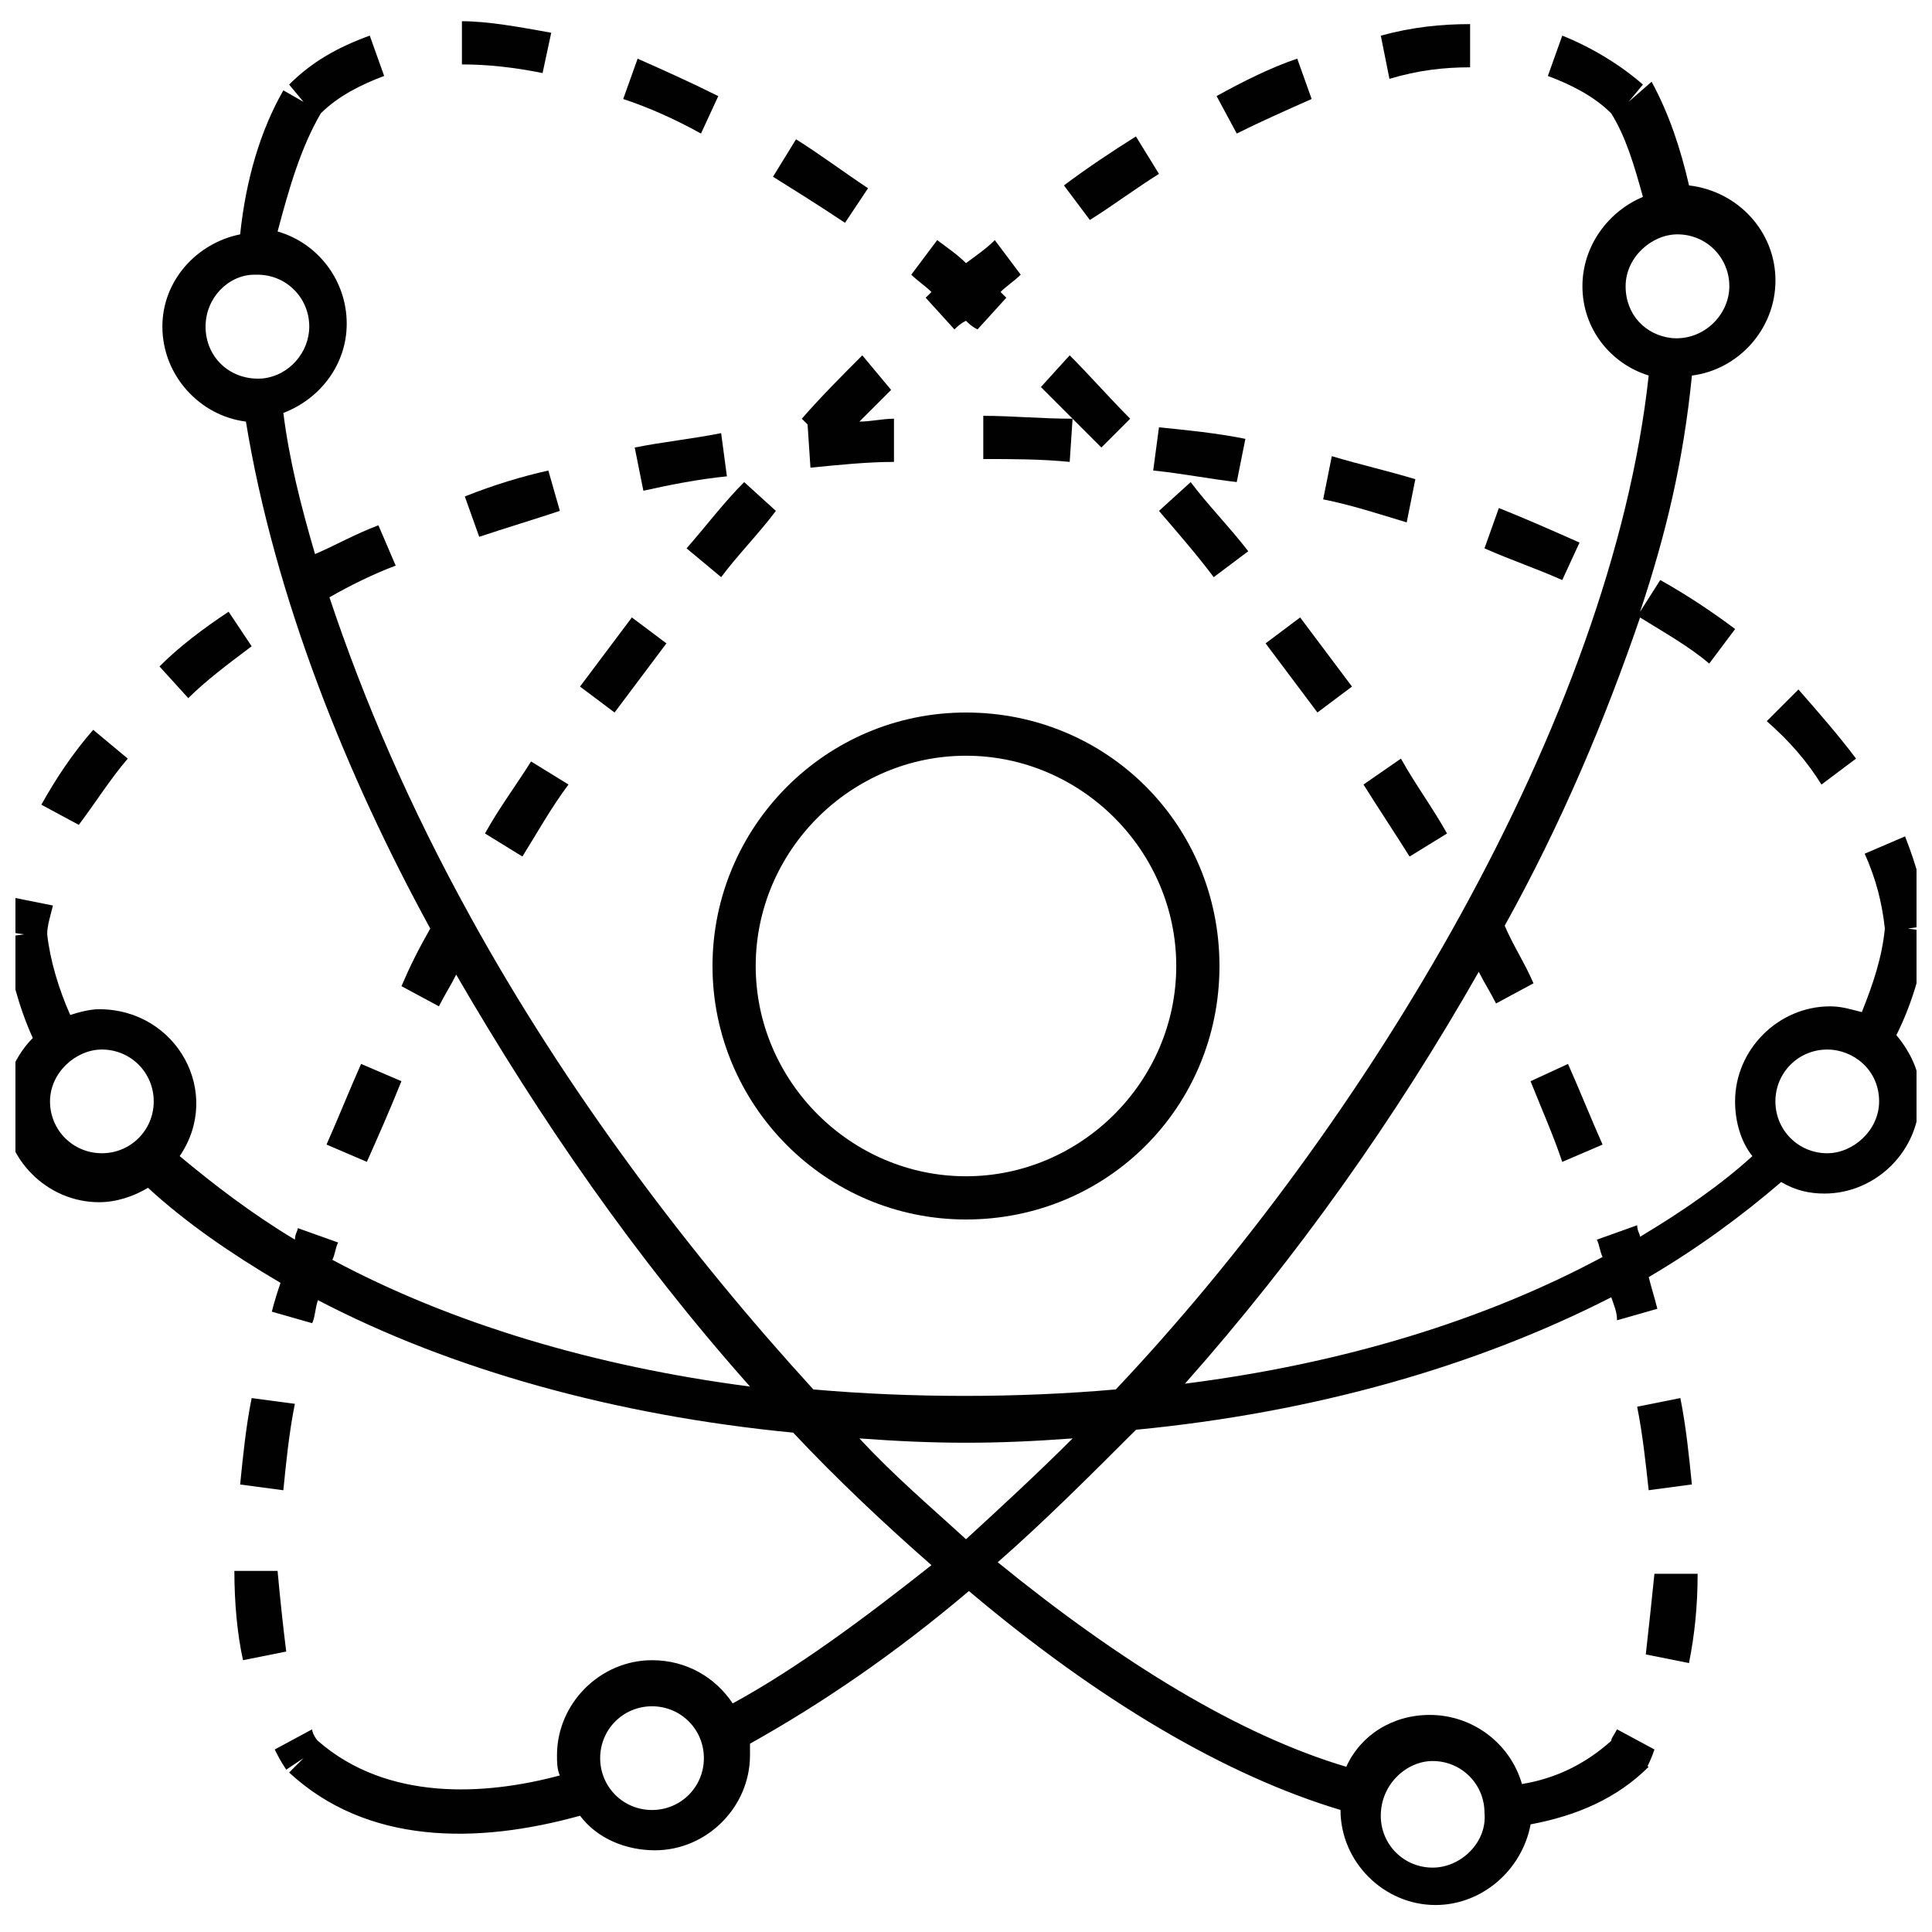 <?xml version="1.0" encoding="UTF-8"?>
<!-- Uploaded to: SVG Repo, www.svgrepo.com, Generator: SVG Repo Mixer Tools -->
<svg width="800px" height="800px" version="1.1" viewBox="144 144 512 512" xmlns="http://www.w3.org/2000/svg">
 <defs>
  <clipPath id="a">
   <path d="m148.09 153h503.81v496h-503.81z"/>
  </clipPath>
 </defs>
 <path d="m389.31 222.9 7.633 8.398c0.762-0.762 1.527-1.527 3.055-2.289 0.762 0.762 1.527 1.527 3.055 2.289l7.633-8.398-1.527-1.527c1.527-1.527 3.816-3.055 5.344-4.582l-6.871-9.156c-2.289 2.289-4.582 3.816-7.633 6.106-2.289-2.289-4.582-3.816-7.633-6.106l-6.871 9.16c1.527 1.527 3.816 3.055 5.344 4.582 0-0.004-0.766 0.758-1.527 1.523z" fill="#000100"/>
 <path d="m335.11 296.95c4.582-6.106 9.922-11.449 14.504-17.559l-8.398-7.633c-5.344 5.344-9.922 11.449-15.266 17.559z" fill="#000100"/>
 <path d="m372.52 238.17c-5.344 5.344-10.688 10.688-16.031 16.793l1.527 1.527 0.762 11.449c7.633-0.762 15.266-1.527 22.137-1.527v-11.449c-3.055 0-6.106 0.762-9.16 0.762 3.055-3.055 6.106-6.106 8.398-8.398z" fill="#000100"/>
 <path d="m451.14 190.08-6.106-9.922c-6.106 3.816-12.977 8.398-19.082 12.977l6.871 9.16c6.102-3.816 12.207-8.398 18.316-12.215z" fill="#000100"/>
 <path d="m272.52 364.88 9.922 6.106c3.816-6.106 7.633-12.977 12.215-19.082l-9.922-6.106c-3.816 6.106-8.398 12.215-12.215 19.082z" fill="#000100"/>
 <path d="m491.6 170.23-3.816-10.688c-6.871 2.289-14.504 6.106-21.375 9.922l5.344 9.922c6.106-3.051 12.977-6.102 19.848-9.156z" fill="#000100"/>
 <path d="m533.59 161.84v-11.449c-7.633 0-15.266 0.762-23.664 3.055l2.289 11.449c7.633-2.293 14.504-3.055 21.375-3.055z" fill="#000100"/>
 <path d="m320.61 314.5-9.16-6.871c-4.582 6.106-9.16 12.215-13.742 18.32l9.16 6.871c4.582-6.106 9.164-12.215 13.742-18.32z" fill="#000100"/>
 <path d="m222.14 516.03-11.449-1.527c-1.527 7.633-2.289 15.27-3.051 22.902l11.449 1.527c0.762-7.637 1.527-15.27 3.051-22.902z" fill="#000100"/>
 <path d="m250.38 430.53-10.688-4.582c-3.055 6.871-6.106 14.504-9.16 21.375l10.688 4.582c3.055-6.871 6.106-13.742 9.16-21.375z" fill="#000100"/>
 <path d="m217.56 560.3h-11.449c0 8.398 0.762 16.793 2.289 23.664l11.449-2.289c-0.762-6.106-1.527-12.977-2.289-21.375z" fill="#000100"/>
 <path d="m474.04 260.3c-7.633-1.527-15.266-2.289-22.902-3.055l-1.527 11.449c7.633 0.762 15.266 2.289 22.137 3.055z" fill="#000100"/>
 <path d="m210.69 315.27-6.106-9.16c-6.871 4.582-12.977 9.16-18.32 14.504l7.633 8.398c4.582-4.582 10.688-9.16 16.793-13.742z" fill="#000100"/>
 <path d="m562.59 287.79c-6.871-3.055-13.742-6.106-21.375-9.16l-3.812 10.688c6.871 3.055 13.742 5.344 20.609 8.398z" fill="#000100"/>
 <path d="m519.08 270.99c-7.633-2.289-14.504-3.816-22.137-6.106l-2.289 11.449c7.633 1.527 14.504 3.816 22.137 6.106z" fill="#000100"/>
 <path d="m404.58 254.2v11.449c7.633 0 15.266 0 22.902 0.762l0.762-11.449c-8.398 0-16.031-0.762-23.664-0.762z" fill="#000100"/>
 <path d="m267.18 275.57 3.816 10.688c6.871-2.289 14.504-4.582 21.375-6.871l-3.055-10.688c-6.871 1.527-14.504 3.816-22.137 6.871z" fill="#000100"/>
 <path d="m177.86 345.04-9.16-7.633c-5.344 6.106-9.922 12.977-13.742 19.848l9.922 5.344c4.586-6.109 8.402-12.215 12.98-17.559z" fill="#000100"/>
 <path d="m314.5 274.05c6.871-1.527 14.504-3.055 22.137-3.816l-1.527-11.449c-7.633 1.527-15.266 2.289-22.902 3.816z" fill="#000100"/>
 <path d="m626.71 351.91 9.16-6.871c-4.582-6.106-9.922-12.215-15.266-18.32l-8.398 8.398c6.109 5.344 10.688 10.688 14.504 16.793z" fill="#000100"/>
 <path d="m479.39 314.5c4.582 6.106 9.16 12.215 13.742 18.32l9.16-6.871c-4.582-6.106-9.16-12.215-13.742-18.32z" fill="#000100"/>
 <path d="m558.01 451.91 10.688-4.582c-3.055-6.871-6.106-14.504-9.16-21.375l-9.926 4.582c3.055 7.633 6.109 14.504 8.398 21.375z" fill="#000100"/>
 <path d="m505.34 351.91c3.816 6.106 8.398 12.977 12.215 19.082l9.922-6.106c-3.816-6.871-8.398-12.977-12.215-19.848z" fill="#000100"/>
 <path d="m374.04 193.89c-6.871-4.582-12.977-9.16-19.082-12.977l-6.106 9.922c6.106 3.816 12.215 7.633 19.082 12.215z" fill="#000100"/>
 <path d="m290.08 152.68c-8.398-1.527-16.793-3.055-23.664-3.055v11.449c6.871 0 13.742 0.762 21.375 2.289z" fill="#000100"/>
 <path d="m589.31 514.5-11.449 2.289c1.527 7.633 2.289 15.266 3.055 22.137l11.449-1.527c-0.766-7.629-1.527-15.266-3.055-22.898z" fill="#000100"/>
 <path d="m334.35 169.47c-7.633-3.816-14.504-6.871-21.375-9.922l-3.816 10.688c6.871 2.289 13.742 5.344 20.609 9.16z" fill="#000100"/>
 <path d="m580.15 582.44 11.449 2.289c1.527-7.633 2.289-15.266 2.289-23.664h-11.449c-0.762 7.637-1.527 14.508-2.289 21.375z" fill="#000100"/>
 <path d="m459.54 271.76-8.398 7.633c4.582 5.344 9.922 11.449 14.504 17.559l9.16-6.871c-5.34-6.871-10.684-12.215-15.266-18.32z" fill="#000100"/>
 <path d="m443.51 254.96c-5.344-5.344-10.688-11.449-16.031-16.793l-7.633 8.398 16.031 16.031z" fill="#000100"/>
 <g clip-path="url(#a)">
  <path d="m646.56 418.32c4.582-9.16 6.871-18.32 8.398-27.48l-5.344-0.762 5.344-0.762c-0.762-7.633-3.055-16.031-6.106-23.664l-10.688 4.582c3.055 6.871 4.582 12.977 5.344 19.848-0.762 7.633-3.055 14.504-6.106 22.137-3.055-0.762-5.344-1.527-8.398-1.527-13.742 0-25.191 11.449-25.191 25.191 0 5.344 1.527 10.688 4.582 14.504-8.398 7.633-18.32 14.504-29.77 21.375 0-0.762-0.762-1.527-0.762-3.055l-10.688 3.816c0.762 1.527 0.762 3.055 1.527 4.582-31.297 16.793-68.703 28.242-110.68 33.586 29.77-33.586 55.723-70.227 77.863-109.16 1.527 3.055 3.055 5.344 4.582 8.398l9.922-5.344c-2.289-5.344-5.344-9.922-7.633-15.266 15.266-27.48 26.719-54.961 35.879-81.68 6.106 3.816 12.977 7.633 18.32 12.215l6.871-9.16c-6.106-4.582-12.977-9.16-19.848-12.977l-5.344 8.398c6.871-20.609 11.449-39.695 13.742-62.594 12.215-1.527 22.137-12.215 22.137-25.191 0-12.977-9.922-23.664-22.902-25.191-2.289-9.922-5.344-19.082-9.922-27.48l-6.117 5.336 3.816-4.582c-6.106-5.344-13.742-9.922-21.375-12.977l-3.816 10.688c6.106 2.289 12.215 5.344 16.793 9.922 3.816 6.106 6.106 13.742 8.398 22.137-9.16 3.816-16.031 12.977-16.031 23.664 0 11.449 7.633 20.609 17.559 23.664-9.922 91.602-75.57 199.23-141.22 268.7-25.953 2.289-54.199 2.289-80.152 0-32.824-35.879-65.648-79.387-90.84-125.19-16.031-29.008-28.242-57.25-37.402-84.73 5.344-3.055 11.449-6.106 17.559-8.398l-4.582-10.688c-6.106 2.289-11.449 5.344-16.793 7.633-3.816-12.977-6.871-25.191-8.398-37.402 9.922-3.816 16.793-12.977 16.793-23.664 0-11.449-7.633-21.375-18.32-24.426 3.055-11.453 6.106-22.141 11.449-31.301 4.582-4.582 10.688-7.633 16.793-9.922l-3.816-10.688c-8.398 3.055-15.266 6.871-21.375 12.977l3.82 4.582-5.344-3.055c-6.109 10.688-9.926 23.664-11.449 38.168-11.449 2.289-20.609 12.215-20.609 24.426 0 12.977 9.922 23.664 22.137 25.191 7.633 46.562 26.719 93.891 48.855 134.35-3.055 5.344-5.344 9.922-7.633 15.266l9.922 5.344c1.527-3.055 3.055-5.344 4.582-8.398 22.137 38.168 47.328 74.809 77.863 109.16-41.223-5.344-79.387-16.793-110.68-33.586 0.762-1.527 0.762-3.055 1.527-4.582l-10.688-3.816c0 0.762-0.762 1.527-0.762 3.055-11.449-6.871-21.375-14.504-30.535-22.137 11.449-16.793-0.762-38.93-21.375-38.93-2.289 0-5.344 0.762-7.633 1.527-3.055-6.871-5.344-14.504-6.106-21.375 0-2.289 0.762-4.582 1.527-7.633l-11.449-2.289c-0.762 3.055-1.527 6.106-1.527 9.16l5.344 0.762-5.344 0.762c1.527 9.16 3.816 18.32 7.633 26.719-4.582 4.582-7.633 11.449-7.633 18.32 0 13.742 11.449 25.191 25.191 25.191 4.582 0 9.16-1.527 12.977-3.816 9.922 9.16 22.137 17.559 35.113 25.191-0.773 2.289-1.535 4.578-2.301 7.633l10.688 3.055c0.762-1.527 0.762-3.816 1.527-6.106 35.113 18.32 78.625 30.535 125.95 35.113 11.449 12.215 24.426 24.426 36.641 35.113-18.32 14.504-35.879 27.48-52.672 36.641-4.582-6.871-12.215-11.449-21.375-11.449-13.742 0-25.191 11.449-25.191 25.191 0 1.527 0 3.816 0.762 5.344-19.848 5.344-45.801 6.871-64.121-9.16-0.762-0.762-1.527-2.289-1.527-3.055l-9.918 5.34c0.762 1.527 1.527 3.055 3.055 5.344l4.582-3.055-3.82 3.816c20.609 19.082 49.617 19.082 77.098 11.449 4.582 6.106 12.215 9.16 19.848 9.16 13.742 0 25.191-11.449 25.191-25.191v-3.055c19.082-10.688 38.168-23.664 58.016-40.457 34.352 29.008 67.938 48.855 98.473 58.016 0 13.742 11.449 25.191 25.191 25.191 12.215 0 22.902-9.16 25.191-21.375 12.215-2.289 22.902-6.871 31.297-15.266l-5.348-2.289 4.582 3.055c0.762-1.527 1.527-3.055 2.289-5.344l-9.922-5.344c-0.762 1.527-1.527 2.289-1.527 3.055-6.871 6.106-14.504 9.922-23.664 11.449-3.055-10.688-12.977-18.32-24.426-18.32-9.922 0-18.32 5.344-22.137 13.742-28.242-8.398-59.543-27.48-92.363-54.199 12.215-10.688 24.426-22.902 36.641-35.113 47.328-4.582 90.074-16.793 125.95-35.113 0.762 2.289 1.527 3.816 1.527 6.106l10.688-3.055c-0.762-3.055-1.527-5.344-2.289-8.398 12.977-7.633 24.426-16.031 35.113-25.191 3.816 2.289 7.633 3.055 11.449 3.055 13.742 0 25.191-11.449 25.191-25.191 0.754-6.106-2.301-12.211-6.117-16.789zm-71.754-198.47c0-7.633 6.871-13.742 13.742-13.742 7.633 0 13.742 6.106 13.742 13.742 0 7.633-6.871 14.504-15.266 13.742-6.875-0.766-12.219-6.109-12.219-13.742zm-376.33 10.688c0-7.633 6.106-13.742 12.977-13.742h0.762c7.633 0 13.742 6.106 13.742 13.742 0 6.871-5.344 12.977-12.215 13.742-8.398 0.762-15.266-5.344-15.266-13.742zm-41.223 205.34c0-7.633 6.871-13.742 13.742-13.742 7.633 0 13.742 6.106 13.742 13.742 0 7.633-6.106 13.742-13.742 13.742-7.637 0-13.742-6.109-13.742-13.742zm159.54 187.79c-7.633 0-13.742-6.106-13.742-13.742 0-7.633 6.106-13.742 13.742-13.742 7.633 0 13.742 6.106 13.742 13.742 0 7.633-6.109 13.742-13.742 13.742zm206.87-12.977c7.633 0 13.742 6.106 13.742 13.742 0.762 7.633-6.106 14.504-13.742 14.504-7.633 0-13.742-6.106-13.742-13.742 0.004-8.398 6.871-14.504 13.742-14.504zm-123.66-58.777c-9.16-8.398-19.082-16.793-28.242-26.719 20.609 1.527 35.879 1.527 56.488 0-9.164 9.16-19.086 18.32-28.246 26.719zm228.24-102.29c-7.633 0-13.742-6.106-13.742-13.742 0-7.633 6.106-13.742 13.742-13.742 6.871 0 13.742 5.344 13.742 13.742 0 7.633-6.871 13.742-13.742 13.742z" fill="#000100"/>
 </g>
 <path d="m332.82 400c0 36.641 29.77 67.176 67.176 67.176 37.402 0 67.176-29.77 67.176-67.176 0-37.402-29.77-67.176-67.176-67.176s-67.176 30.535-67.176 67.176zm122.9 0c0 30.535-25.191 55.723-55.723 55.723-30.535 0-55.727-25.191-55.727-55.723 0-30.535 25.191-55.723 55.723-55.723 30.535-0.004 55.727 25.188 55.727 55.723z" fill="#000100"/>
</svg>